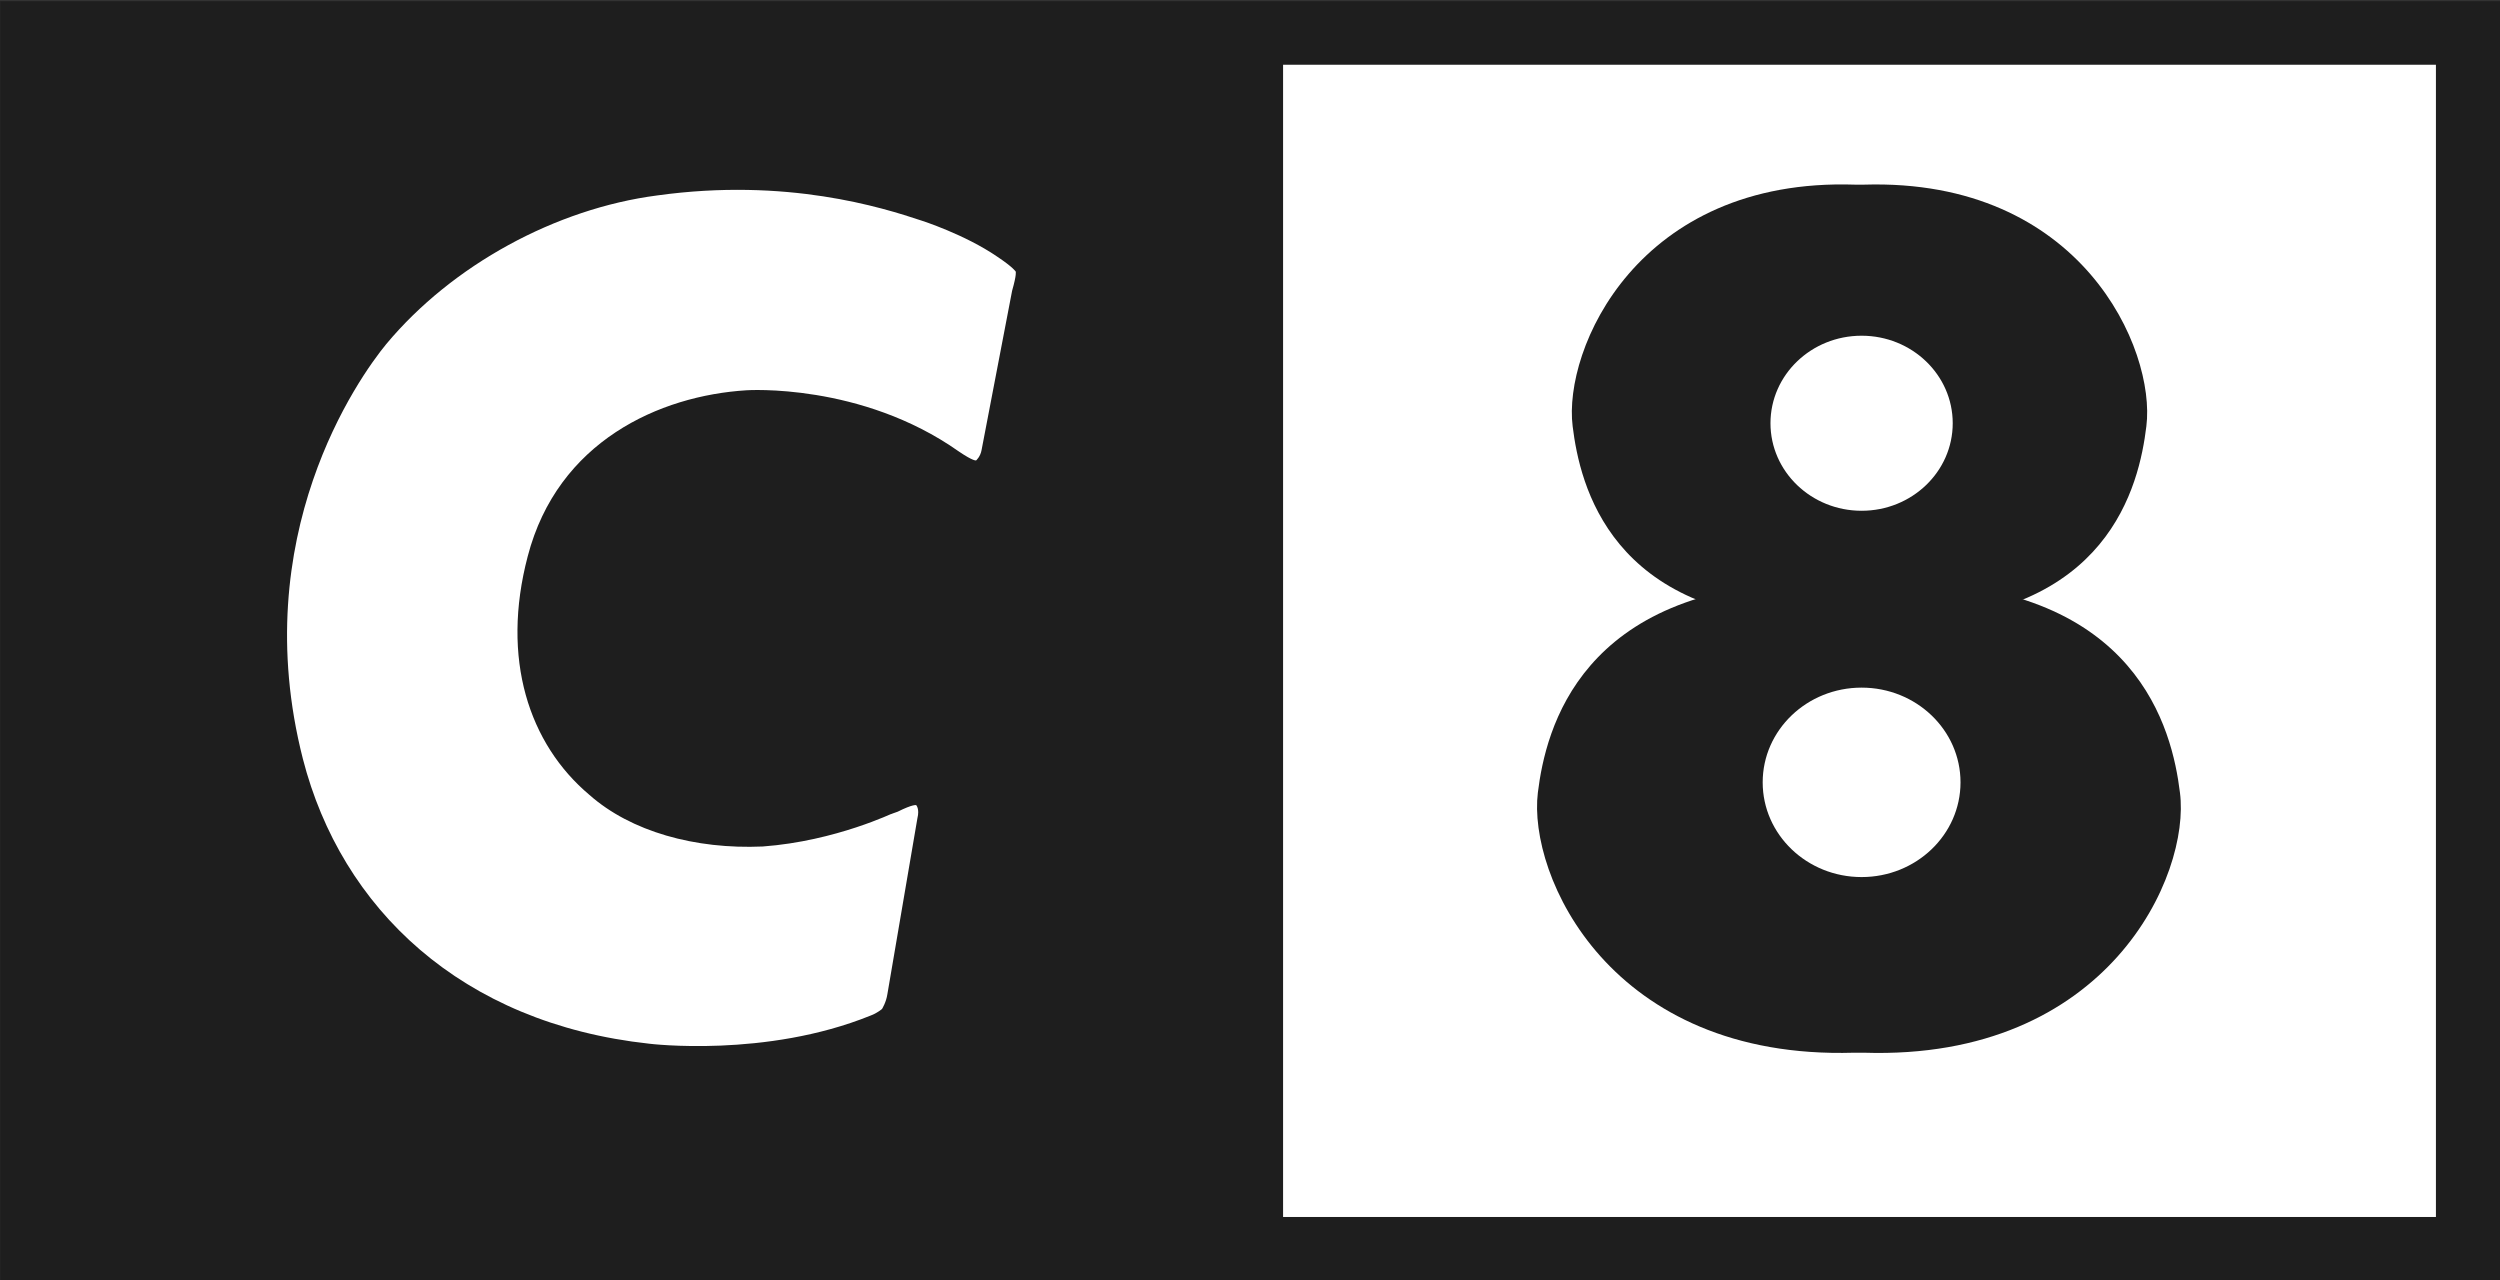 <?xml version="1.0" encoding="utf-8"?>
<!-- Generator: Adobe Illustrator 28.2.0, SVG Export Plug-In . SVG Version: 6.00 Build 0)  -->
<svg version="1.1"
	 id="svg2" xmlns:dc="http://purl.org/dc/elements/1.1/" xmlns:inkscape="http://www.inkscape.org/namespaces/inkscape" xmlns:svg="http://www.w3.org/2000/svg" xmlns:sodipodi="http://sodipodi.sourceforge.net/DTD/sodipodi-0.dtd" xmlns:rdf="http://www.w3.org/1999/02/22-rdf-syntax-ns#" xmlns:cc="http://creativecommons.org/ns#"
	 xmlns="http://www.w3.org/2000/svg" xmlns:xlink="http://www.w3.org/1999/xlink" x="0px" y="0px" viewBox="0 0 500 256"
	 style="enable-background:new 0 0 500 256;" xml:space="preserve">
<rect x="0" y="0" width="500" height="256" fill="#333333" stroke="none"/>
<style type="text/css">
	.st0{fill:#DE6A06;}
	.st1{fill:#1E1E1E;}
	.st2{fill:#FFFFFF;}
	.st3{fill-rule:evenodd;clip-rule:evenodd;fill:#1E1E1E;}
</style>
<sodipodi:namedview  bordercolor="#666666" borderopacity="1" gridtolerance="10" guidetolerance="10" id="namedview8" inkscape:current-layer="layer1" inkscape:cx="455.64727" inkscape:cy="24.559252" inkscape:pageopacity="0" inkscape:pageshadow="2" inkscape:window-height="691" inkscape:window-maximized="1" inkscape:window-width="1280" inkscape:window-x="0" inkscape:window-y="1" inkscape:zoom="0.75645786" objecttolerance="10" pagecolor="#ffffff" showgrid="false">
	</sodipodi:namedview>
<g id="layer1" transform="translate(-332.745,-279.911)" inkscape:groupmode="layer" inkscape:label="Layer 1">
	<path id="path68644" inkscape:connector-curvature="0" d="M942.4,142.5h2.4H942.4"/>
	<path id="path68650" inkscape:connector-curvature="0" class="st0" d="M944.8,141.6v0.2V141.6"/>
	<g id="g4387" transform="matrix(1.199,0,0,1.199,-231.354,-477.378)">
		<g id="g4383">
			<rect id="rect4361" x="470.5" y="631.8" class="st1" width="417.1" height="213.6"/>
			<rect id="rect4363" x="684.5" y="642.4" class="st2" width="192.3" height="192.2"/>
		</g>
		<g id="g4373">
			<path id="path68520" inkscape:connector-curvature="0" sodipodi:nodetypes="ccccccccccccccccccccccc" class="st2" d="
				M618.5,797.4c-0.2,1.4-0.9,2.5-0.9,2.5s-0.8,0.7-1.9,1.1c-17.5,7.1-36.9,4.7-36.9,4.7c-31.4-3.4-51.4-22.6-57.8-47.5
				c-9.5-37.2,9.3-63.6,13.9-69.2c11-13.2,28.3-22.6,45.2-24.8c21.6-3,37.5,2,44.1,4.2c0,0,7.2,2.3,12.6,6c2.7,1.8,3.1,2.5,3.1,2.5
				s0.2,0.4-0.6,3.2l-5.1,26.6c-0.2,1.1-0.9,1.7-0.9,1.7s-0.4,0.2-2.9-1.5c-16.3-11.5-35.4-10.2-35.4-10.2
				c-14.5,0.9-31.5,8.5-36.5,27.7c-4.5,17.1,0.2,31.3,10.3,39.8c6.9,6.1,17.6,9.1,28.9,8.6c12.3-0.9,22.1-5.8,21.4-5.4
				c0,0,0.5-0.2,1.1-0.4c2.6-1.3,3.1-1.1,3.1-1.1s0.6,0.6,0.2,2.2L618.5,797.4"/>
			<g id="g4365">
				<g id="g4353">
					<path id="path4346" inkscape:connector-curvature="0" sodipodi:nodetypes="cssccsscc" class="st3" d="M780.3,728.9
						c-2.8-0.2-5.5-0.2-8.1-0.2c-38.1,0.8-43.9,24.5-45.2,35.1c-1.7,13.8,12,44.6,52.7,43.4h1.7c40.7,1.3,54.5-29.6,52.7-43.4
						c-1.3-10.6-7.1-34.3-45.2-35.1c-2.5-0.1-5.2,0-8.1,0.2H780.3z"/>
					<path id="path4351" inkscape:connector-curvature="0" sodipodi:nodetypes="cssccsscc" class="st3" d="M780.9,735.1
						c2.5,0.2,4.9,0.2,7.2,0.2c34.1-0.7,39.2-22.7,40.4-32.6c1.6-12.8-10.8-41.4-47.1-40.3h-1.5c-36.3-1.2-48.7,27.5-47.1,40.3
						c1.2,9.8,6.3,31.9,40.4,32.6c2.3,0,4.7,0,7.2-0.2H780.9z"/>
				</g>
				<g id="g4357">
					<ellipse id="path4333" class="st2" cx="781" cy="702.2" rx="15.2" ry="14.6"/>
					<ellipse id="ellipse4335" class="st2" cx="781" cy="762.1" rx="16.5" ry="15.8"/>
				</g>
			</g>
		</g>
	</g>
</g>
</svg>
